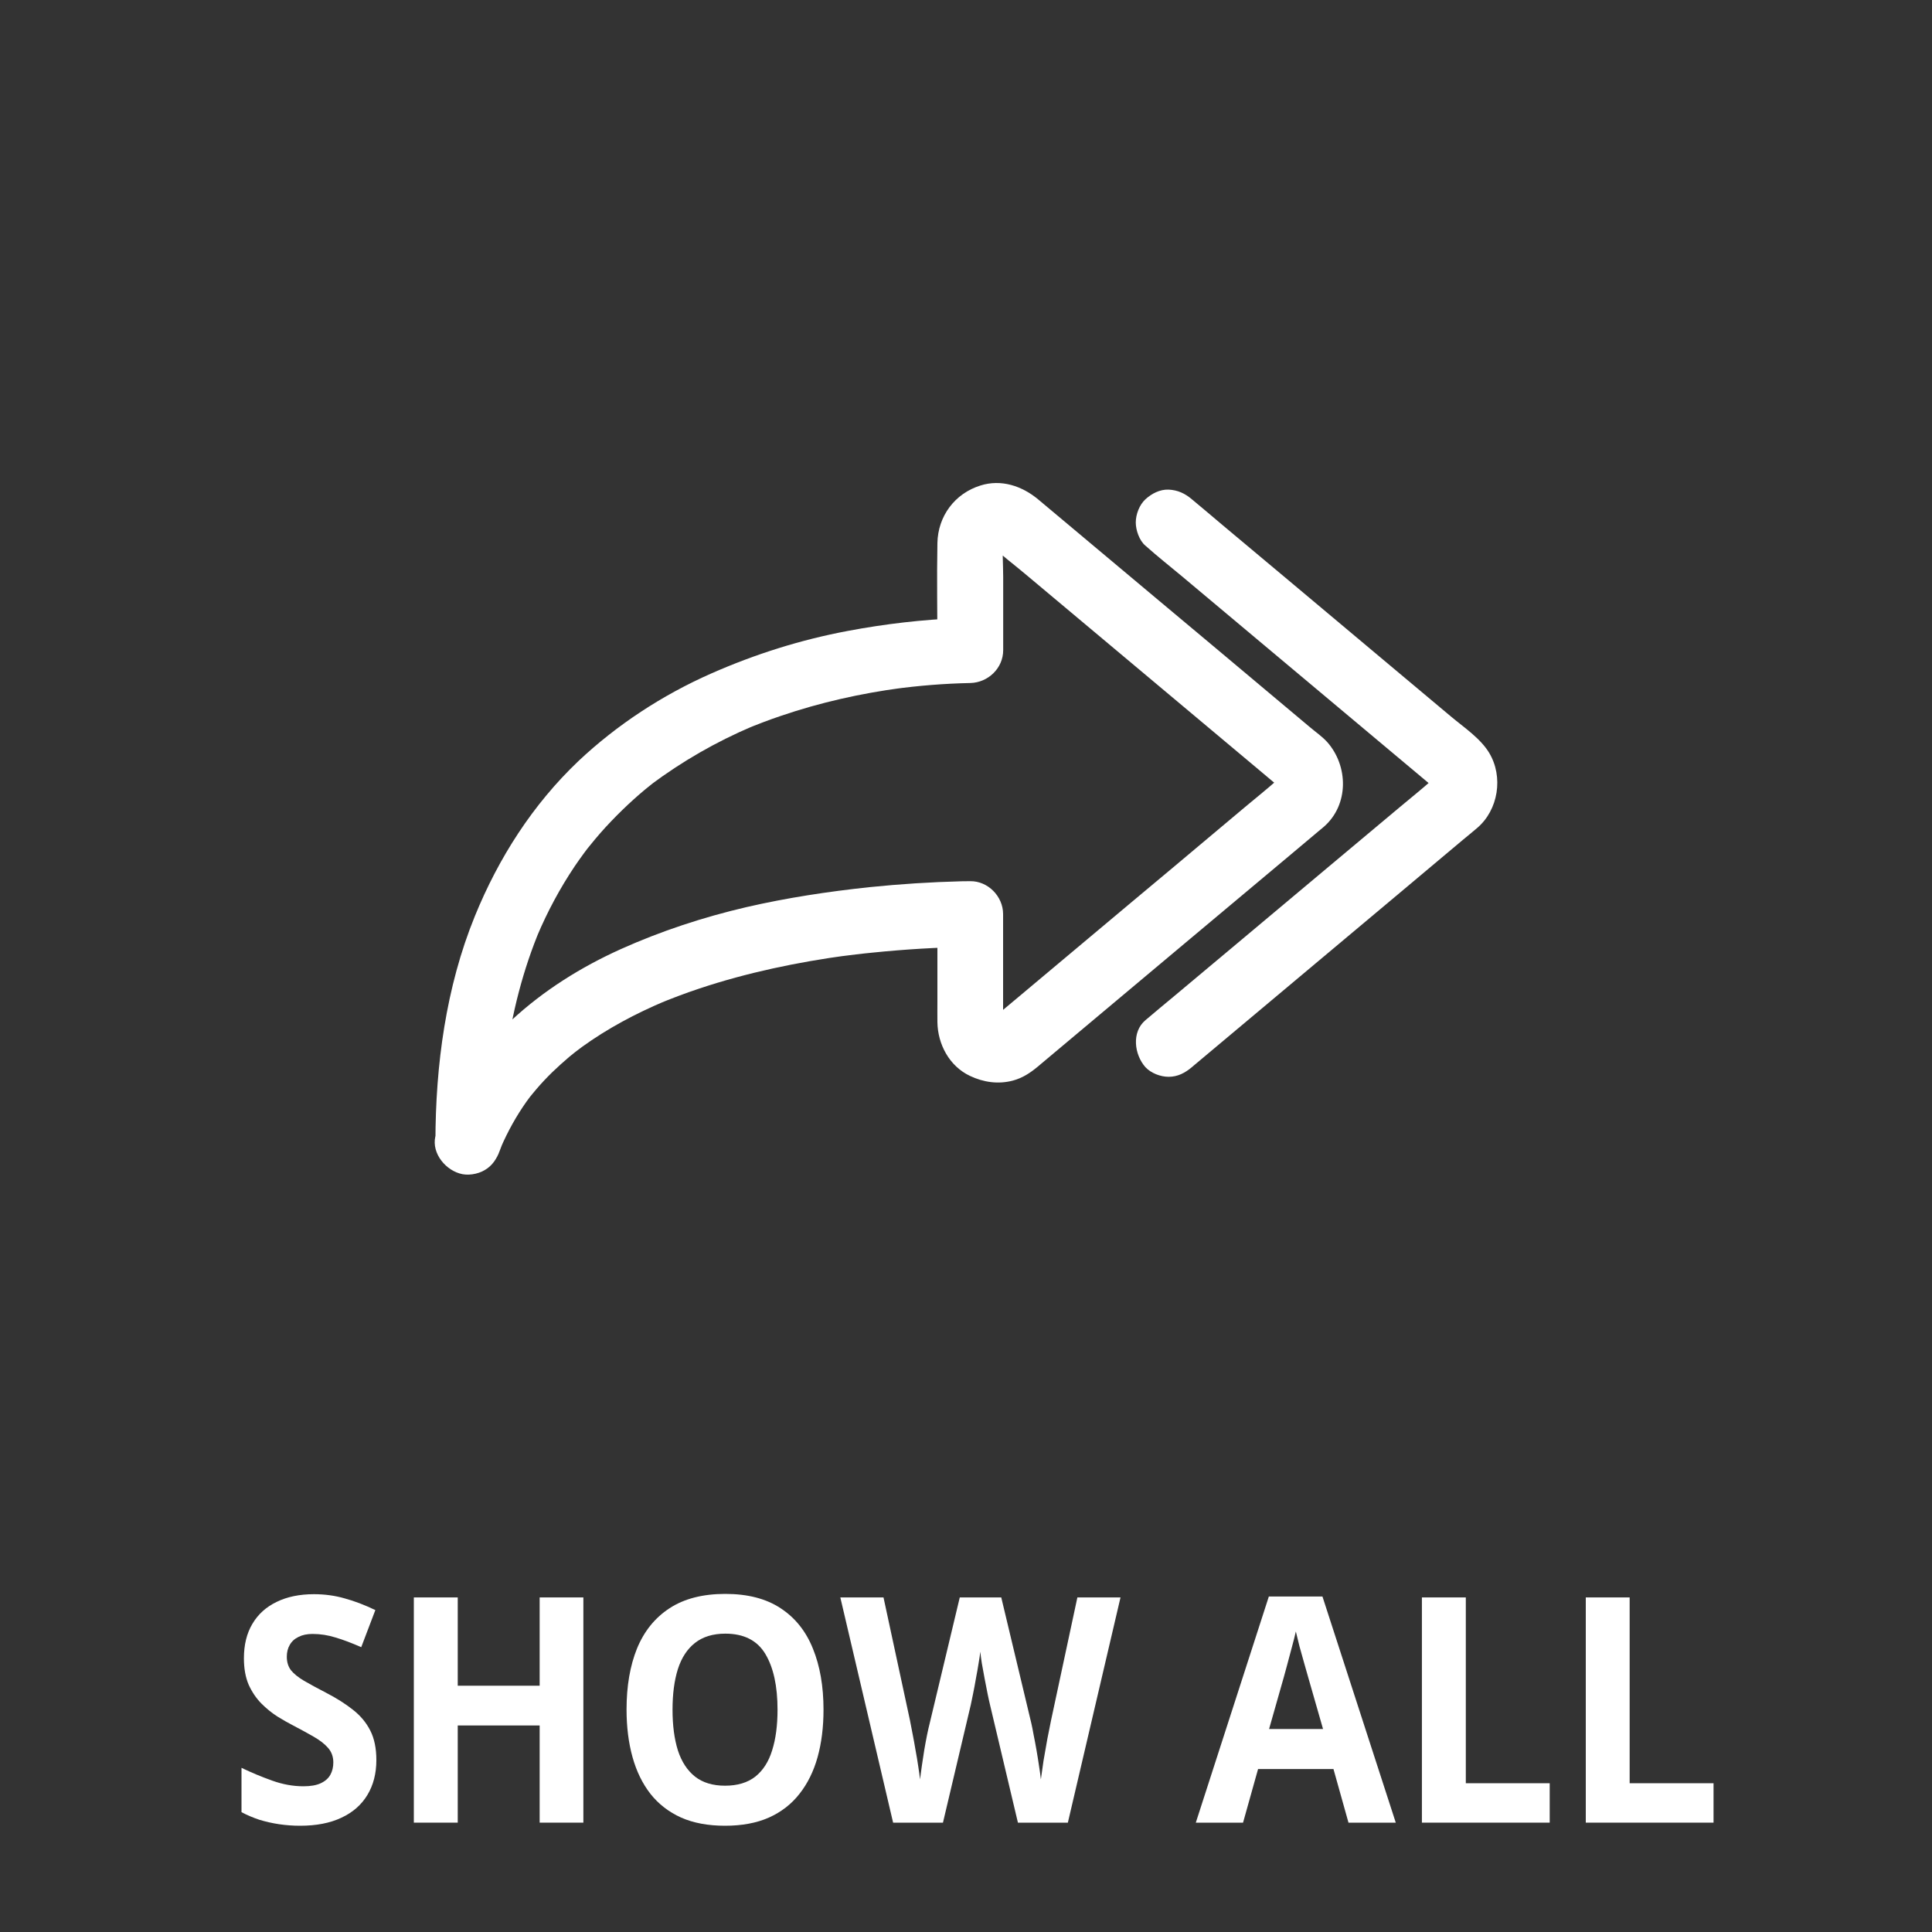 <svg width="40" height="40" viewBox="0 0 40 40" fill="none" xmlns="http://www.w3.org/2000/svg">
<rect x="0" y="0" width="40" height="40" fill="#333333" stroke="none"/>
<path d="M7.792 36.441C7.792 36.718 7.73 36.958 7.607 37.162C7.484 37.366 7.305 37.524 7.068 37.634C6.834 37.745 6.549 37.8 6.213 37.8C6.064 37.8 5.919 37.789 5.776 37.768C5.636 37.747 5.5 37.716 5.369 37.676C5.24 37.633 5.117 37.581 5 37.519V36.601C5.203 36.699 5.414 36.787 5.633 36.865C5.852 36.944 6.068 36.983 6.283 36.983C6.432 36.983 6.551 36.962 6.641 36.92C6.732 36.877 6.799 36.819 6.84 36.744C6.881 36.67 6.901 36.585 6.901 36.489C6.901 36.372 6.865 36.272 6.793 36.189C6.721 36.106 6.621 36.029 6.494 35.956C6.369 35.884 6.228 35.807 6.069 35.724C5.97 35.673 5.861 35.611 5.744 35.539C5.627 35.464 5.516 35.374 5.41 35.268C5.305 35.161 5.218 35.033 5.149 34.882C5.083 34.729 5.05 34.546 5.05 34.333C5.05 34.055 5.108 33.816 5.226 33.619C5.343 33.421 5.51 33.27 5.727 33.166C5.945 33.059 6.203 33.006 6.5 33.006C6.723 33.006 6.935 33.035 7.136 33.093C7.339 33.148 7.551 33.229 7.771 33.335L7.479 34.103C7.281 34.016 7.104 33.949 6.948 33.903C6.792 33.854 6.633 33.829 6.471 33.829C6.357 33.829 6.261 33.849 6.181 33.89C6.101 33.928 6.04 33.983 5.999 34.056C5.958 34.126 5.938 34.208 5.938 34.301C5.938 34.412 5.967 34.505 6.025 34.582C6.086 34.656 6.176 34.729 6.295 34.799C6.416 34.869 6.566 34.951 6.746 35.044C6.965 35.157 7.151 35.275 7.306 35.398C7.462 35.52 7.582 35.663 7.666 35.829C7.75 35.993 7.792 36.197 7.792 36.441Z" fill="white"/>
<path d="M12.078 37.736H11.173V35.724H9.477V37.736H8.568V33.073H9.477V34.901H11.173V33.073H12.078V37.736Z" fill="white"/>
<path d="M17.05 35.398C17.05 35.758 17.009 36.085 16.927 36.381C16.845 36.674 16.72 36.927 16.552 37.14C16.386 37.352 16.175 37.516 15.919 37.631C15.663 37.744 15.36 37.8 15.011 37.8C14.661 37.8 14.358 37.744 14.102 37.631C13.847 37.516 13.635 37.352 13.467 37.14C13.301 36.927 13.177 36.673 13.095 36.377C13.013 36.082 12.972 35.754 12.972 35.392C12.972 34.909 13.044 34.489 13.188 34.132C13.335 33.773 13.56 33.494 13.862 33.297C14.165 33.099 14.55 33 15.017 33C15.481 33 15.863 33.099 16.162 33.297C16.463 33.494 16.686 33.773 16.83 34.132C16.977 34.492 17.05 34.914 17.05 35.398ZM13.924 35.398C13.924 35.724 13.961 36.004 14.035 36.24C14.111 36.474 14.229 36.655 14.39 36.783C14.55 36.908 14.757 36.971 15.011 36.971C15.269 36.971 15.477 36.908 15.638 36.783C15.798 36.655 15.914 36.474 15.986 36.24C16.061 36.004 16.098 35.724 16.098 35.398C16.098 34.909 16.014 34.525 15.846 34.244C15.678 33.963 15.401 33.823 15.017 33.823C14.761 33.823 14.552 33.887 14.39 34.014C14.229 34.14 14.111 34.32 14.035 34.556C13.961 34.79 13.924 35.071 13.924 35.398Z" fill="white"/>
<path d="M23.199 33.073L22.109 37.736H21.075L20.495 35.287C20.483 35.24 20.468 35.169 20.448 35.073C20.429 34.977 20.408 34.873 20.387 34.761C20.365 34.646 20.346 34.538 20.328 34.438C20.312 34.336 20.302 34.255 20.296 34.196C20.29 34.255 20.278 34.335 20.261 34.435C20.245 34.535 20.227 34.642 20.205 34.754C20.186 34.867 20.166 34.972 20.146 35.07C20.127 35.168 20.111 35.242 20.1 35.293L19.523 37.736H18.491L17.398 33.073H18.292L18.84 35.618C18.855 35.695 18.873 35.786 18.893 35.893C18.914 35.999 18.935 36.111 18.954 36.228C18.976 36.343 18.994 36.454 19.01 36.562C19.027 36.669 19.04 36.761 19.048 36.84C19.058 36.759 19.07 36.666 19.086 36.559C19.102 36.451 19.118 36.341 19.136 36.231C19.155 36.118 19.175 36.014 19.194 35.918C19.214 35.823 19.231 35.745 19.247 35.685L19.871 33.073H20.73L21.354 35.685C21.367 35.743 21.383 35.821 21.4 35.918C21.42 36.014 21.439 36.118 21.459 36.231C21.479 36.343 21.496 36.454 21.512 36.562C21.529 36.669 21.542 36.761 21.55 36.84C21.564 36.734 21.582 36.605 21.605 36.454C21.631 36.301 21.657 36.149 21.685 35.998C21.714 35.847 21.739 35.721 21.761 35.618L22.306 33.073H23.199Z" fill="white"/>
<path d="M27.919 37.736L27.608 36.626H26.047L25.736 37.736H24.758L26.27 33.054H27.38L28.898 37.736H27.919ZM27.392 35.797L27.081 34.713C27.061 34.64 27.035 34.548 27.002 34.435C26.971 34.32 26.939 34.205 26.905 34.088C26.874 33.968 26.849 33.865 26.829 33.778C26.81 33.865 26.782 33.974 26.747 34.103C26.714 34.231 26.682 34.352 26.65 34.467C26.619 34.582 26.597 34.664 26.583 34.713L26.275 35.797H27.392Z" fill="white"/>
<path d="M29.439 37.736V33.073H30.348V36.92H32.085V37.736H29.439Z" fill="white"/>
<path d="M32.832 37.736V33.073H33.74V36.92H35.477V37.736H32.832Z" fill="white"/>
<path d="M9.033 23.462C9.364 22.571 9.89 21.773 10.588 21.125C11.252 20.508 12.027 20.023 12.852 19.651C13.689 19.275 14.561 18.989 15.454 18.781C16.291 18.588 17.143 18.459 17.998 18.368C18.633 18.303 19.269 18.262 19.906 18.246C19.968 18.244 20.026 18.244 20.088 18.244C20.455 18.239 20.768 18.559 20.768 18.924V20.927C20.768 21.038 20.761 21.152 20.774 21.261C20.765 21.2 20.759 21.14 20.75 21.079C20.756 21.125 20.768 21.166 20.784 21.209C20.761 21.154 20.738 21.1 20.716 21.045C20.729 21.077 20.745 21.107 20.763 21.136C20.818 21.229 20.636 20.993 20.729 21.086C20.82 21.177 20.586 20.995 20.677 21.05C20.706 21.066 20.734 21.084 20.763 21.098L20.6 21.029C20.648 21.048 20.693 21.061 20.743 21.07C20.682 21.061 20.623 21.054 20.561 21.045C20.611 21.052 20.661 21.052 20.711 21.048C20.65 21.057 20.591 21.064 20.53 21.073C20.582 21.066 20.63 21.052 20.679 21.032C20.625 21.054 20.57 21.077 20.516 21.1C20.541 21.088 20.564 21.075 20.589 21.064C20.663 21.027 20.527 21.111 20.518 21.12L20.523 21.116C20.53 21.109 20.539 21.102 20.546 21.095C20.582 21.066 20.618 21.036 20.652 21.005C20.795 20.884 20.938 20.764 21.081 20.646C21.561 20.243 22.044 19.839 22.524 19.436C23.109 18.946 23.694 18.454 24.281 17.965C24.78 17.546 25.279 17.128 25.777 16.709C25.999 16.523 26.226 16.342 26.444 16.149C26.455 16.138 26.469 16.129 26.48 16.115C26.487 16.108 26.503 16.086 26.512 16.081C26.505 16.083 26.432 16.206 26.451 16.158C26.462 16.129 26.485 16.097 26.498 16.068L26.43 16.231C26.448 16.185 26.46 16.14 26.466 16.093C26.457 16.154 26.451 16.213 26.441 16.274C26.446 16.226 26.446 16.179 26.441 16.131C26.451 16.192 26.457 16.251 26.466 16.312C26.46 16.265 26.448 16.219 26.43 16.174L26.498 16.337C26.487 16.31 26.471 16.285 26.46 16.258C26.451 16.238 26.407 16.185 26.478 16.278C26.548 16.369 26.509 16.317 26.491 16.301C26.475 16.287 26.46 16.272 26.444 16.258C26.437 16.253 26.432 16.247 26.426 16.242C26.394 16.215 26.36 16.188 26.328 16.16C26.19 16.045 26.054 15.929 25.916 15.814C25.439 15.415 24.963 15.016 24.49 14.619C23.905 14.13 23.32 13.638 22.735 13.148C22.232 12.726 21.727 12.303 21.223 11.881C20.992 11.686 20.743 11.502 20.525 11.294L20.521 11.289C20.518 11.287 20.65 11.373 20.602 11.353C20.575 11.341 20.548 11.321 20.518 11.307C20.573 11.33 20.627 11.353 20.682 11.375C20.634 11.355 20.584 11.344 20.532 11.335C20.593 11.344 20.652 11.351 20.713 11.36C20.663 11.355 20.614 11.355 20.564 11.362C20.625 11.353 20.684 11.346 20.745 11.337C20.695 11.346 20.65 11.36 20.602 11.378L20.765 11.31C20.736 11.323 20.707 11.341 20.679 11.357C20.586 11.412 20.822 11.23 20.732 11.321C20.641 11.412 20.82 11.176 20.765 11.271C20.747 11.301 20.732 11.33 20.718 11.362L20.786 11.199C20.77 11.242 20.759 11.283 20.752 11.328C20.761 11.267 20.768 11.208 20.777 11.146C20.745 11.407 20.77 11.684 20.77 11.947V13.171V13.461C20.77 13.835 20.457 14.132 20.09 14.141C19.553 14.152 19.018 14.195 18.487 14.268C18.549 14.259 18.608 14.252 18.669 14.243C17.821 14.356 16.98 14.544 16.169 14.821C15.912 14.907 15.659 15.005 15.409 15.109L15.572 15.041C14.827 15.358 14.129 15.759 13.478 16.244C13.424 16.285 13.596 16.151 13.575 16.17C13.564 16.179 13.553 16.185 13.544 16.195C13.526 16.21 13.505 16.224 13.487 16.24C13.444 16.274 13.401 16.31 13.358 16.344C13.276 16.412 13.197 16.48 13.12 16.55C12.959 16.695 12.803 16.847 12.653 17.004C12.501 17.162 12.356 17.328 12.22 17.498C12.202 17.521 12.184 17.543 12.163 17.568C12.143 17.593 12.079 17.677 12.161 17.57C12.245 17.462 12.179 17.548 12.159 17.573C12.138 17.6 12.118 17.627 12.098 17.654C12.03 17.745 11.964 17.84 11.9 17.933C11.594 18.389 11.334 18.874 11.121 19.379L11.189 19.216C10.826 20.075 10.599 20.982 10.472 21.904C10.481 21.843 10.488 21.784 10.497 21.723C10.413 22.356 10.375 22.995 10.375 23.632C10.375 23.988 10.062 24.328 9.695 24.312C9.328 24.296 9.015 24.012 9.015 23.632C9.017 22.054 9.232 20.438 9.831 18.969C10.323 17.761 11.03 16.655 11.98 15.753C12.775 15.005 13.714 14.39 14.725 13.944C15.634 13.543 16.579 13.245 17.556 13.062C18.324 12.917 19.106 12.826 19.888 12.797C19.954 12.794 20.022 12.792 20.088 12.79L19.408 13.47C19.408 12.729 19.394 11.985 19.408 11.242C19.419 10.686 19.768 10.217 20.299 10.052C20.729 9.916 21.158 10.061 21.491 10.337C21.627 10.451 21.761 10.564 21.897 10.677C22.581 11.251 23.264 11.824 23.948 12.396C24.737 13.055 25.526 13.717 26.312 14.377C26.582 14.603 26.85 14.828 27.119 15.054C27.237 15.154 27.375 15.249 27.48 15.365C27.917 15.861 27.929 16.659 27.414 17.113C27.387 17.138 27.357 17.16 27.33 17.183C27.131 17.351 26.933 17.516 26.734 17.684C25.993 18.305 25.252 18.926 24.51 19.547C23.758 20.177 23.005 20.807 22.255 21.438C22.037 21.619 21.822 21.8 21.604 21.984C21.566 22.016 21.527 22.05 21.489 22.081C21.33 22.213 21.174 22.317 20.972 22.372C20.668 22.453 20.36 22.408 20.079 22.274C19.655 22.072 19.415 21.621 19.408 21.163C19.406 21.018 19.408 20.873 19.408 20.728V19.234V18.924L20.088 19.604C19.415 19.613 18.744 19.654 18.075 19.722C17.842 19.744 17.608 19.774 17.377 19.803C17.438 19.794 17.497 19.787 17.558 19.778C16.515 19.919 15.477 20.134 14.478 20.467C14.183 20.565 13.891 20.676 13.603 20.796C13.657 20.773 13.712 20.751 13.766 20.728C13.161 20.984 12.578 21.293 12.046 21.678C11.989 21.719 11.767 21.893 11.982 21.723C11.916 21.775 11.851 21.828 11.787 21.88C11.667 21.982 11.549 22.088 11.436 22.197C11.32 22.31 11.209 22.428 11.105 22.55C11.055 22.607 11.01 22.666 10.962 22.723C10.88 22.825 11.073 22.576 10.985 22.693C10.957 22.73 10.93 22.766 10.903 22.804C10.69 23.104 10.511 23.428 10.366 23.765C10.389 23.711 10.411 23.657 10.434 23.602C10.404 23.675 10.375 23.747 10.348 23.82C10.284 23.99 10.196 24.133 10.035 24.226C9.89 24.312 9.674 24.348 9.511 24.294C9.183 24.194 8.902 23.82 9.033 23.462L9.033 23.462Z" fill="white"/>
<path d="M23.715 21.122C23.916 20.952 24.118 20.782 24.322 20.614C24.805 20.209 25.29 19.803 25.773 19.399C26.353 18.914 26.933 18.427 27.511 17.942C28.003 17.529 28.495 17.117 28.987 16.706C29.205 16.523 29.429 16.344 29.642 16.156C29.654 16.144 29.667 16.135 29.678 16.124C29.685 16.117 29.701 16.094 29.71 16.09C29.703 16.092 29.631 16.215 29.649 16.167C29.66 16.137 29.683 16.106 29.697 16.076C29.674 16.131 29.651 16.185 29.628 16.239C29.647 16.194 29.658 16.149 29.665 16.101C29.656 16.162 29.649 16.221 29.64 16.282C29.644 16.235 29.644 16.187 29.64 16.14C29.649 16.201 29.656 16.26 29.665 16.321C29.658 16.273 29.647 16.228 29.628 16.183C29.651 16.237 29.674 16.292 29.697 16.346C29.685 16.319 29.669 16.294 29.658 16.267C29.649 16.246 29.606 16.194 29.676 16.287C29.746 16.378 29.708 16.326 29.69 16.31C29.674 16.296 29.66 16.28 29.642 16.267C29.635 16.262 29.628 16.255 29.624 16.251C29.592 16.224 29.561 16.196 29.529 16.171C29.393 16.058 29.259 15.945 29.123 15.831C28.656 15.439 28.187 15.047 27.72 14.655C27.142 14.17 26.562 13.685 25.984 13.2C25.478 12.776 24.973 12.352 24.467 11.928C24.22 11.722 23.966 11.522 23.726 11.307C23.724 11.305 23.719 11.3 23.715 11.298C23.588 11.191 23.515 10.976 23.515 10.817C23.515 10.65 23.59 10.452 23.715 10.337C23.844 10.219 24.014 10.13 24.195 10.137C24.383 10.146 24.531 10.214 24.676 10.337C24.887 10.514 25.1 10.69 25.31 10.87C25.809 11.289 26.31 11.706 26.809 12.125C27.402 12.624 27.996 13.12 28.59 13.619C29.075 14.027 29.563 14.433 30.048 14.841C30.313 15.063 30.646 15.283 30.83 15.584C31.131 16.081 31.023 16.77 30.581 17.144C30.485 17.226 30.388 17.305 30.29 17.386C29.857 17.749 29.424 18.112 28.994 18.474C28.411 18.964 27.826 19.454 27.244 19.941C26.702 20.397 26.16 20.85 25.616 21.306C25.317 21.557 25.018 21.807 24.719 22.058C24.705 22.07 24.689 22.083 24.676 22.095C24.535 22.212 24.386 22.294 24.195 22.294C24.027 22.294 23.83 22.219 23.715 22.095C23.483 21.834 23.424 21.367 23.715 21.122L23.715 21.122Z" fill="white"/>
</svg>
